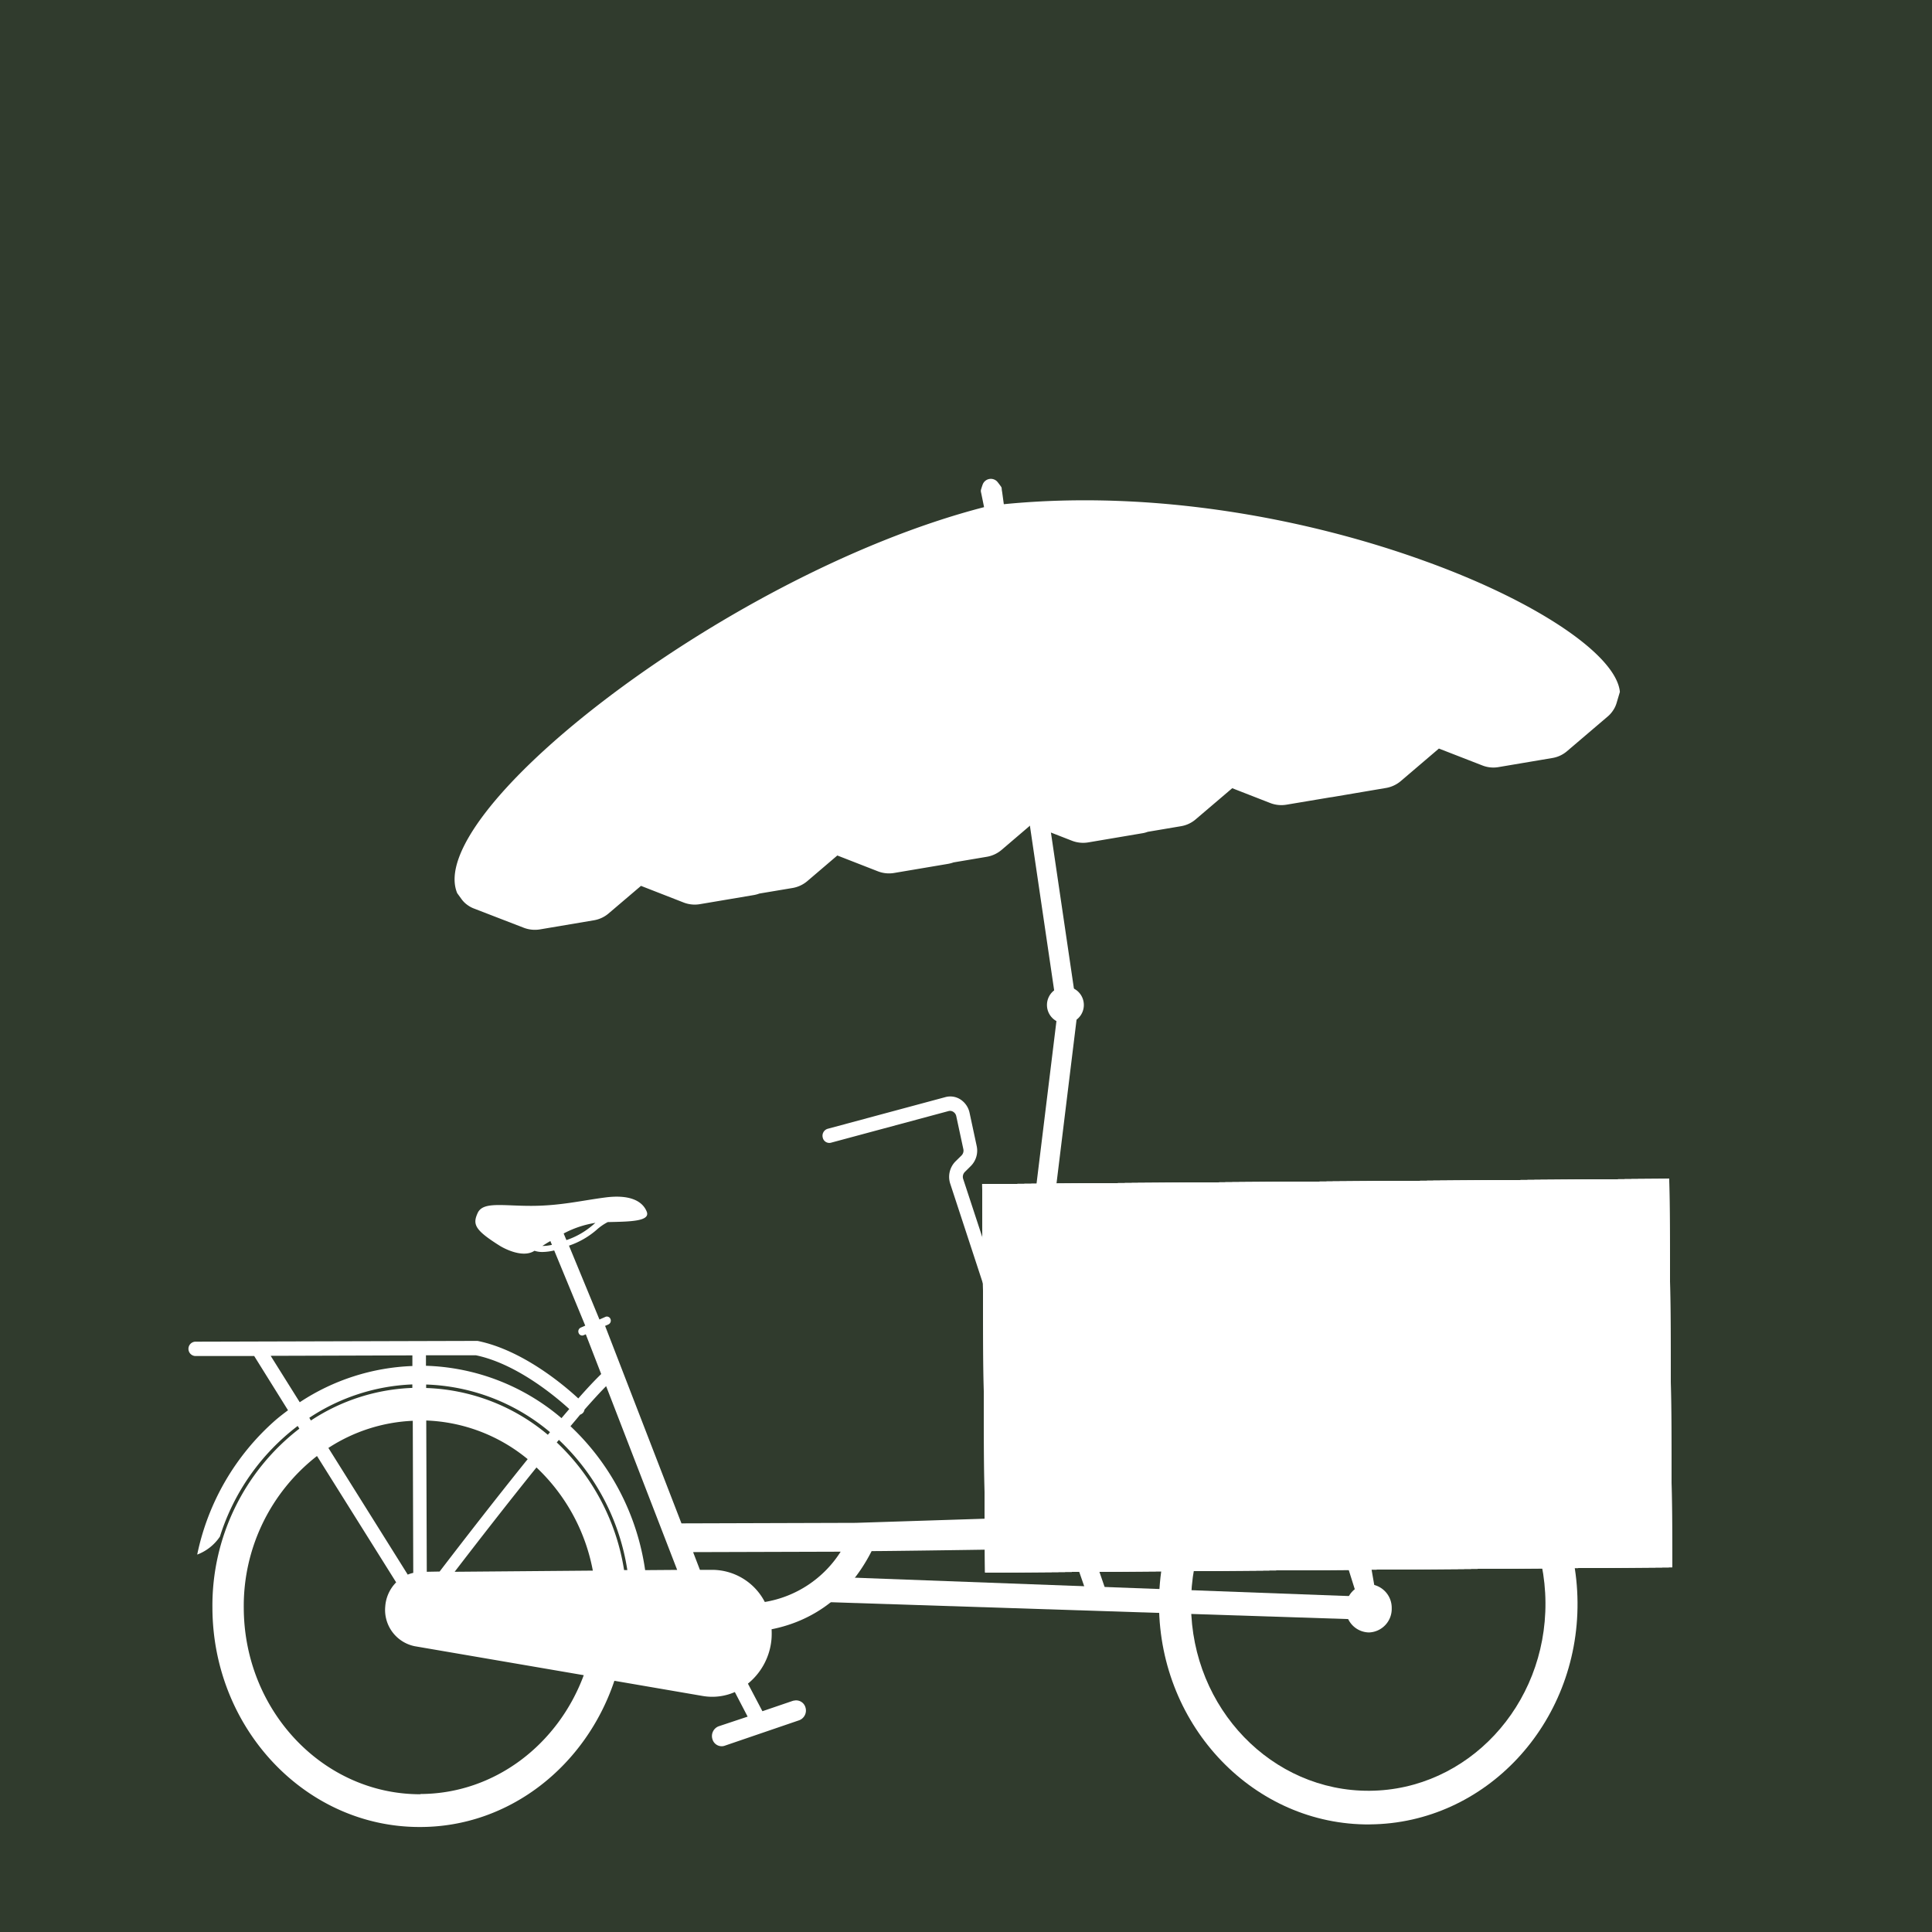 <svg id="Calque_1" data-name="Calque 1" xmlns="http://www.w3.org/2000/svg" xmlns:xlink="http://www.w3.org/1999/xlink" viewBox="0 0 400 400"><defs><style>.cls-1{fill:#fff;}.cls-2{fill:#303b2d;}.cls-3{clip-path:url(#clip-path);}.cls-4{clip-path:url(#clip-path-2);}</style><clipPath id="clip-path" transform="translate(2043.95 1737.25)"><rect class="cls-1" x="-1840.22" y="-1492.72" width="142.25" height="80.42" transform="translate(11.03 -13.54) rotate(-0.44)"/></clipPath><clipPath id="clip-path-2" transform="translate(2043.95 1737.25)"><rect class="cls-1" x="-1840.22" y="-1492.72" width="142.25" height="80.42" transform="translate(11.03 -13.54) rotate(-0.44)"/></clipPath></defs><rect class="cls-2" width="400" height="400"/><g id="Vente_ambulante" data-name="Vente ambulante"><g id="Calque_1-2" data-name="Calque 1-2"><g id="Icone_Triporteur" data-name="Icone Triporteur"><path class="cls-1" d="M-1885.59-1405.55a12.3,12.3,0,0,0-10.89-6.68l-2.56,0-1.41-3.67,30.55-.09a23.06,23.06,0,0,1-15.69,10.41m-71.27,39.81c-20.12.06-36.55-17.24-36.62-38.57a39.35,39.35,0,0,1,15.16-31.46l16.39,26.16a7.88,7.88,0,0,0-2.26,5,7.66,7.66,0,0,0,6.1,8.22l35,6c-5.31,14.34-18.44,24.55-33.82,24.6m-23-77.89a41.53,41.53,0,0,1,21.33-6.91v.72a40.81,40.81,0,0,0-21,6.75Zm-8-12.83,29.34-.09,0,2.2a45.32,45.32,0,0,0-23.32,7.5Zm61.83,11-1.62,1.9a45.34,45.34,0,0,0-28.06-10.84l0-2.17,10.36,0c8.54,1.78,16.72,8.75,19.34,11.15m-32.33,33.9a5.8,5.8,0,0,0-1.14.36l-16.43-26.23a34.78,34.78,0,0,1,17.47-5.62Zm27.87-28.59a41.24,41.24,0,0,0-25.2-9.69v-.72a41.88,41.88,0,0,1,25.64,9.86l-.44.54m-19.3,28.37c4.51-5.88,10.86-14.06,16.94-21.6a39.3,39.3,0,0,1,11.67,21.36Zm-5.77,0-.11-31.32a35,35,0,0,1,21,8c-6.72,8.33-13.7,17.35-18.23,23.27Zm41.52-.35h-.67a46.23,46.23,0,0,0-13.94-26.43c.15-.17.3-.35.44-.53a46.86,46.86,0,0,1,14.18,27m-4.38-38.08,14.69,38-6.63.05a50.85,50.85,0,0,0-15.46-29.8c.7-.83,1.38-1.63,2-2.39a1.41,1.41,0,0,0,.59-.37,1.38,1.38,0,0,0,.32-.68c1.68-1.9,3.17-3.54,4.44-4.82m-13.15-29.07c.5-.32,1-.65,1.64-1l.32.78a8.61,8.61,0,0,1-2,.23m5-1.21-.57-1.37a20.88,20.88,0,0,1,6.57-2.2l-.58.49a16.29,16.29,0,0,1-5.42,3.08m116.56,56.72-56.64,1.82-36.1.11-15.81-40.89.68-.3a.87.87,0,0,0,.44-1.11.8.8,0,0,0-1-.48l0,0-1.29.57-6.31-15.29a17.07,17.07,0,0,0,5.7-3.26,11,11,0,0,1,2.33-1.62h0c4.48-.1,8.88-.12,8.07-2.16-.91-2.27-3.61-3.58-8.56-2.94s-9.34,1.73-15.34,1.74-10-.92-11.1,1.47-.59,3.55,4.63,6.83c0,0,4.44,2.77,7.13,1a5.13,5.13,0,0,0,1.69.25,11.27,11.27,0,0,0,2.39-.32l6.43,15.57-.94.41a.86.86,0,0,0-.43,1.11.8.8,0,0,0,.74.53.82.82,0,0,0,.3-.07l.44-.19,3.19,8.23c-1.33,1.29-2.94,3-4.74,5.05-2.74-2.54-11.42-10-20.86-11.91l-.26,0-58.22.16a1.49,1.49,0,0,0-1.37,1.6,1.49,1.49,0,0,0,1.39,1.37l12.22,0,7,11.23c-.86.64-1.71,1.29-2.54,2a50.66,50.66,0,0,0-16.26,27.88,9.86,9.86,0,0,0,4.7-3.72l0,0a46.14,46.14,0,0,1,16.1-22.91l.35.56a46.23,46.23,0,0,0-18,37.13c.09,25.07,19.4,45.41,43,45.34,18.57,0,34.33-12.71,40.22-30.27l18.27,3.14a11.64,11.64,0,0,0,6.67-.81l2.65,5.09-6,2a2.16,2.16,0,0,0-1.29,2.66,2,2,0,0,0,1.92,1.47,1.76,1.76,0,0,0,.6-.1l15.45-5.28a2.15,2.15,0,0,0,1.29-2.66,2,2,0,0,0-2.43-1.39l-.09,0-6.39,2.18-3-5.71a13.34,13.34,0,0,0,4.9-9.49,17.42,17.42,0,0,0,0-1.77c6.61-1.31,15.14-5.24,20.71-16.18,5.86,0,53.34-.73,55.27-.84" transform="translate(2043.95 1737.25)"/><path class="cls-1" d="M-1814.73-1407.17-1836-1469l-.53.2-8-24.35a1.43,1.43,0,0,1,.35-1.47l1.23-1.22a4.51,4.51,0,0,0,1.21-4.16l-1.47-6.85a4.37,4.37,0,0,0-1.86-2.75,3.87,3.87,0,0,0-3.16-.5l-24.38,6.56a1.5,1.5,0,0,0-1,1.81,1.39,1.39,0,0,0,1.65,1.08h0l24.38-6.56a1.2,1.2,0,0,1,1,.16,1.37,1.37,0,0,1,.61.87l1.47,6.84a1.43,1.43,0,0,1-.39,1.33l-1.23,1.21a4.55,4.55,0,0,0-1.09,4.64l8,24.4-.6.23,21.27,61.4" transform="translate(2043.95 1737.25)"/><rect class="cls-1" x="-1840.22" y="-1492.72" width="142.25" height="80.42" transform="translate(2054.98 1723.71) rotate(-0.44)"/><rect class="cls-1" x="-1840.22" y="-1492.72" width="142.25" height="80.42" transform="translate(2054.98 1723.71) rotate(-0.44)"/><g class="cls-3"><rect class="cls-1" x="-1840.22" y="-1492.72" width="142.25" height="80.42" transform="translate(2054.98 1723.71) rotate(-0.44)"/><rect class="cls-1" x="-1840.22" y="-1492.72" width="142.25" height="80.42" transform="translate(2054.98 1723.71) rotate(-0.44)"/><g class="cls-4"><path class="cls-1" d="M-1840.14-1487.8s24.52,71.31,25,72.24,5.62,3.5,9.82,3.54,60.89-3,61.6-2.93,29.42-1.93,29.42-1.93a10.77,10.77,0,0,0,4.14-6.59c1-4.63,12-51.35,12-51.35s0-10.93-15.45-12.46-89.24-1.61-89.24-1.61-21.17,0-25.14-1.06-11.46-2.23-11.46-2.23-1.85.62-.71,4.38" transform="translate(2043.95 1737.25)"/></g></g><path class="cls-1" d="M-1760.34-1359.52c-23.88.18-43.46-20.15-43.65-45.35s19.08-45.82,43-46,43.45,20.15,43.65,45.34-19.08,45.82-43,46m-.64-84.36c-20.22.16-36.54,17.63-36.38,39s16.76,38.56,37,38.4,36.54-17.62,36.38-39-16.75-38.55-37-38.4" transform="translate(2043.95 1737.25)"/><path class="cls-1" d="M-1755.81-1404.27a4.88,4.88,0,0,1-4.71,5,4.87,4.87,0,0,1-4.78-5,4.87,4.87,0,0,1,4.7-5,4.9,4.9,0,0,1,4.79,5" transform="translate(2043.95 1737.25)"/><polygon class="cls-1" points="172.19 326.47 283.34 330.6 283.4 335.35 167.48 331.58 172.19 326.47"/><polygon class="cls-1" points="281.55 332.39 285.22 332.17 281.76 312.23 275.71 313.83 281.55 332.39"/></g><path class="cls-1" d="M-1708.57-1594l-.69,2.32a5.52,5.52,0,0,1-.87,1.73,5.59,5.59,0,0,1-.91,1l-8.47,7.22a6.22,6.22,0,0,1-3,1.41l-11.19,1.89a6.24,6.24,0,0,1-3.34-.34l-9-3.5-7.9,6.74a6.4,6.4,0,0,1-3,1.41l-11.2,1.9-.45.06-9,1.51a6.34,6.34,0,0,1-3.34-.33l-7.9-3.08-7.57,6.45a6.23,6.23,0,0,1-3,1.41l-6.93,1.17a5.47,5.47,0,0,1-1.14.3l-11.18,1.89a6.38,6.38,0,0,1-3.35-.34l-8.49-3.31-6.1,5.21a6.39,6.39,0,0,1-3,1.41l-6.93,1.17a7.54,7.54,0,0,1-1.13.3l-11.19,1.89a6.34,6.34,0,0,1-3.34-.34l-8.41-3.28-6.22,5.31a6.39,6.39,0,0,1-3,1.41l-6.92,1.16a6.4,6.4,0,0,1-1.14.31l-11.19,1.89a6.34,6.34,0,0,1-3.34-.34l-8.84-3.45-6.72,5.72a6.29,6.29,0,0,1-3,1.4l-11.19,1.89a6.44,6.44,0,0,1-3.34-.33l-10.36-4a5.75,5.75,0,0,1-1.29-.7,5.32,5.32,0,0,1-1.28-1.27l-.87-1.2c-3.38-8.07,9.37-23.62,29.4-39.13,21.74-16.84,52.06-33.65,79.68-40.79-.18-.9-.46-2.28-.63-3.08a1.06,1.06,0,0,1,0-.56c.11-.37.23-.75.37-1.12a1.81,1.81,0,0,1,3-.51c.27.33.52.67.76,1a.85.85,0,0,1,.15.37c0,.37.1.72.14,1.09l.3,2.2c31.31-3.1,63.41,3.09,87.61,11.93l.31.11C-1725.14-1612.4-1709.29-1601.46-1708.57-1594Z" transform="translate(2043.95 1737.25)"/><rect class="cls-1" x="-1848.55" y="-1506.87" width="45.88" height="4.1" transform="translate(1933.75 -1396.9) rotate(-83.02)"/><rect class="cls-1" x="-1828.7" y="-1576.41" width="4.1" height="45.88" transform="translate(2250.76 1454.59) rotate(-8.38)"/><circle class="cls-1" cx="220.58" cy="208.07" r="3.82"/></g></g></svg>